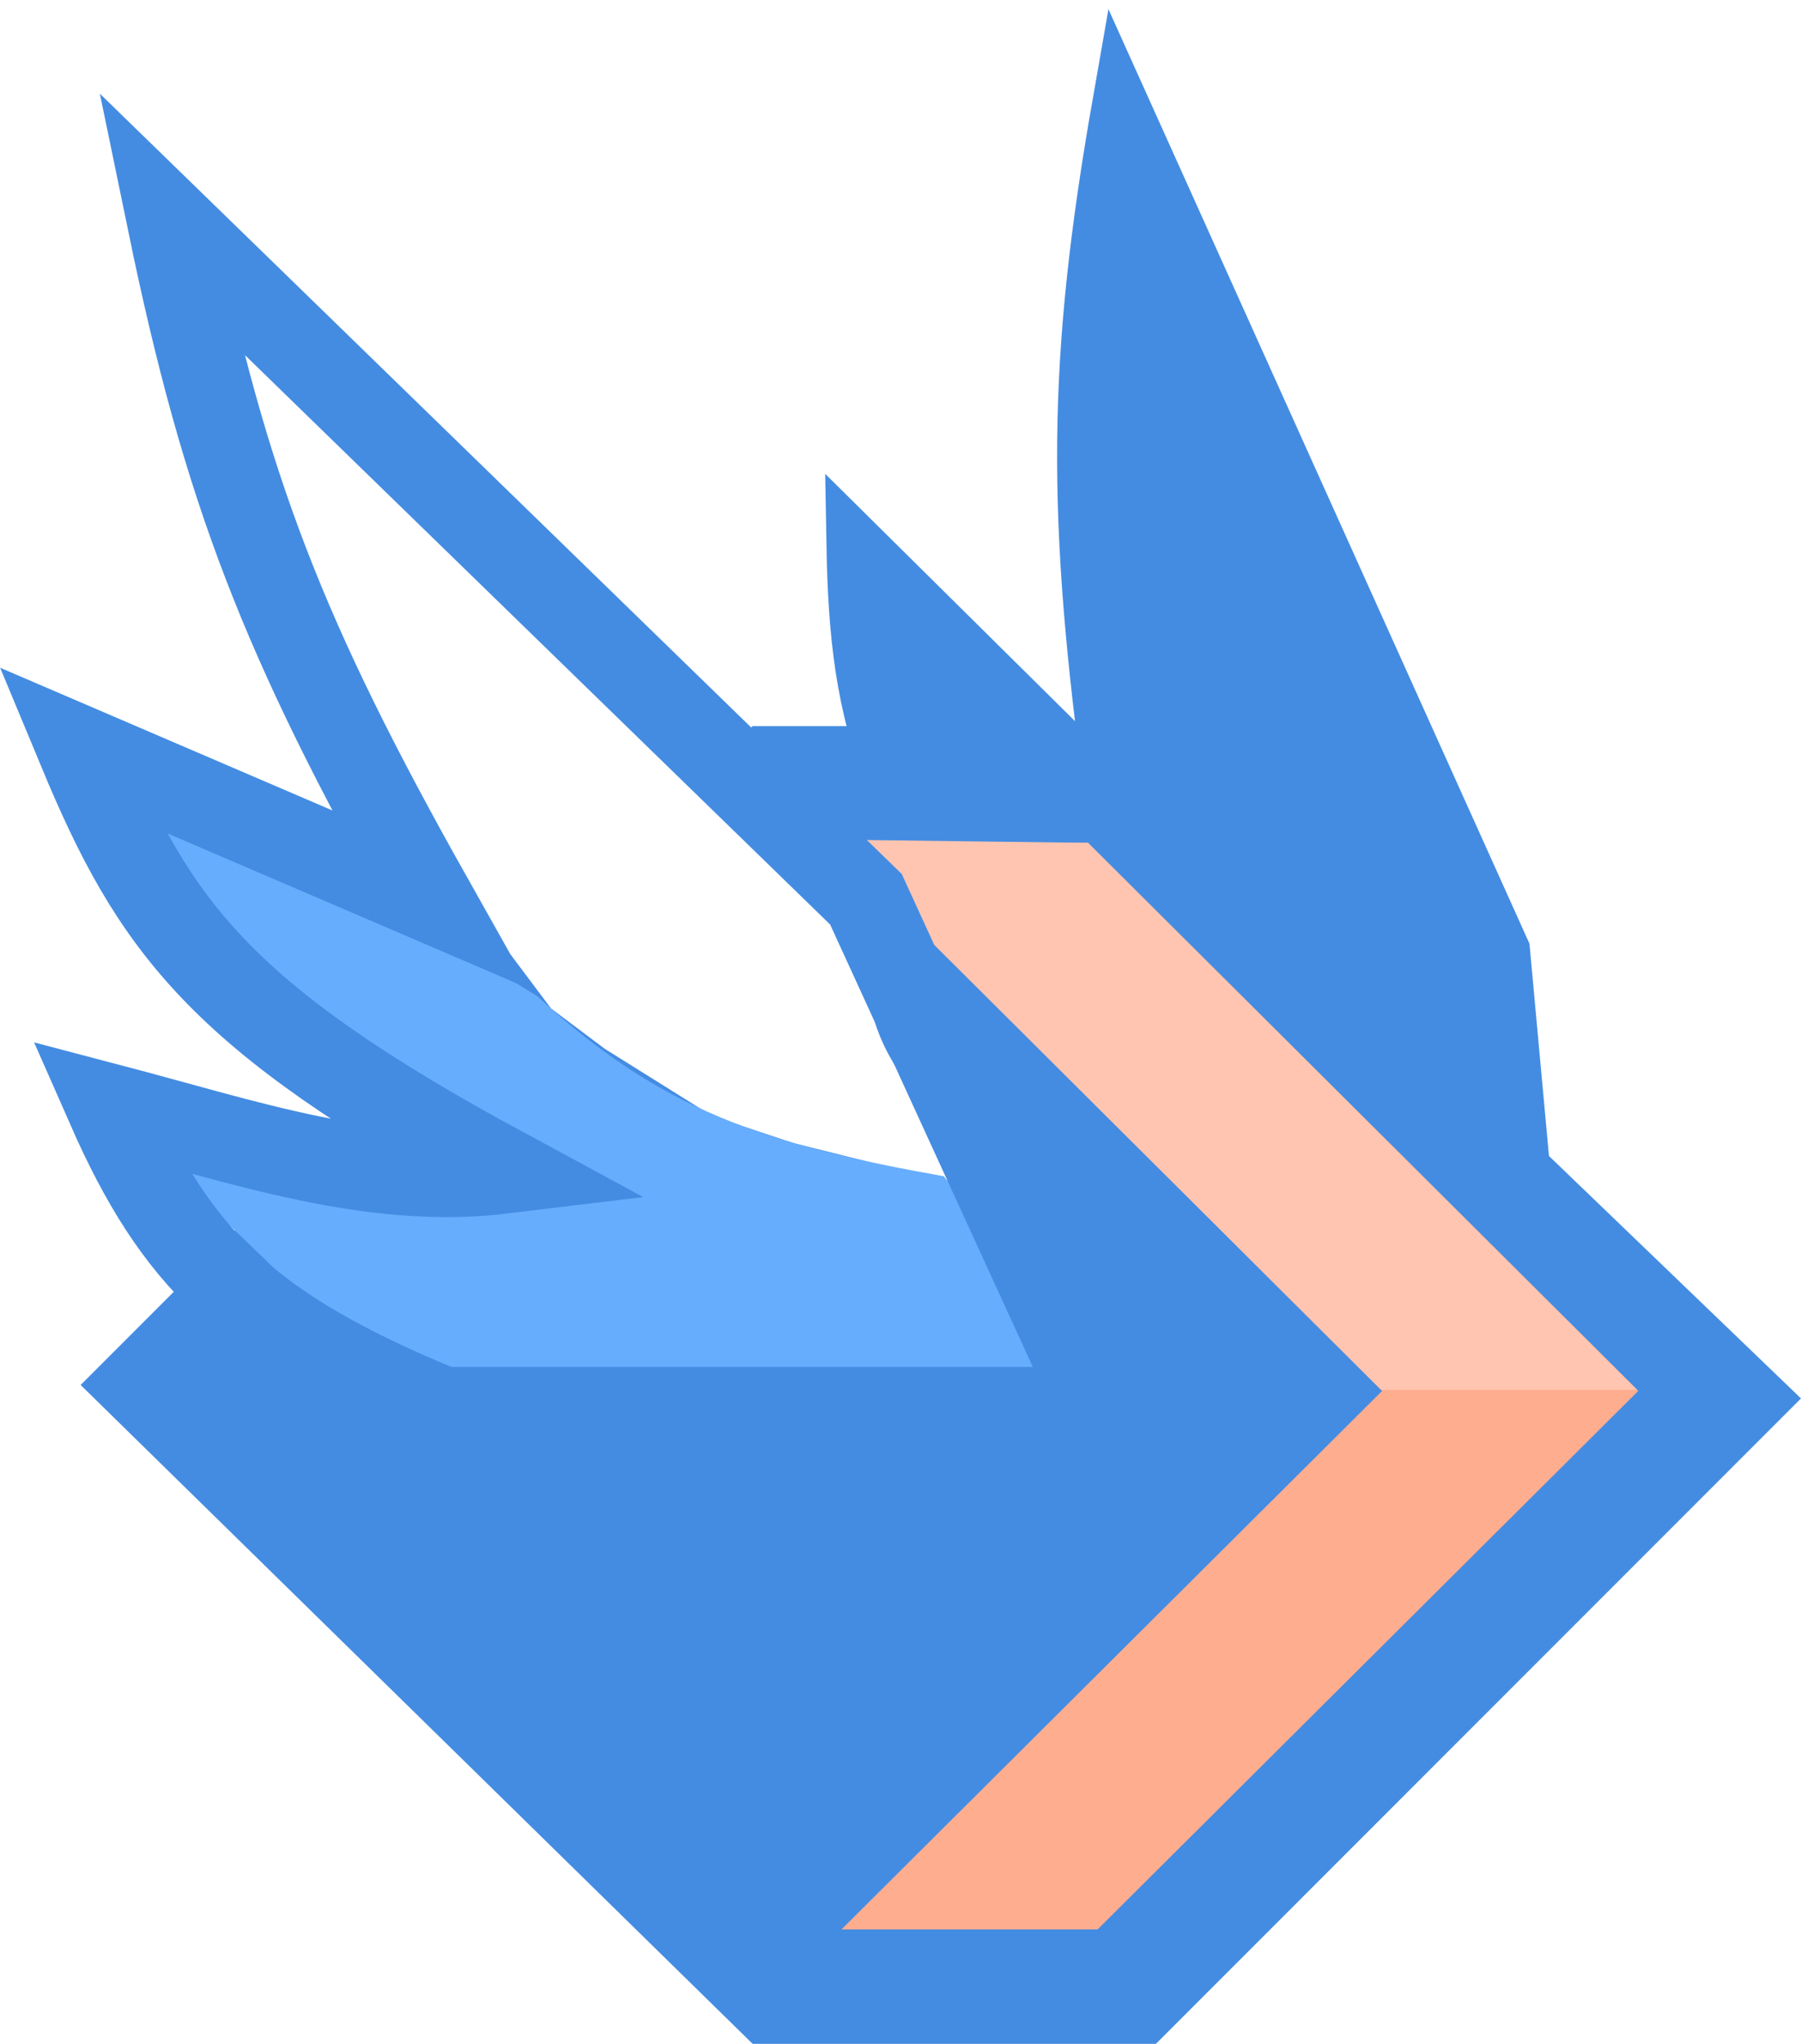<?xml version="1.0" encoding="UTF-8"?> <svg xmlns="http://www.w3.org/2000/svg" width="67" height="76" viewBox="0 0 67 76" fill="none"> <g clip-path="url(#clip0_705_90)"> <path d="M55.877 35.357L41.677 3.854C39.992 13.469 39.966 19.134 41.41 29.684L31.784 20.159C31.902 26.947 32.846 30.81 40.295 39.645C35.724 38.464 37.095 36.491 33 33.5C33.221 39.346 34.031 39.262 39.5 44.5L57.476 52.744L55.877 35.357Z" fill="#448CE2" stroke="#448CE2" stroke-width="2.083"></path> <path d="M28 76H43L67 52L41 27H28L25.5 29L32 35L35.5 44L33.5 43.5L29.5 42.5L26.5 41.5L22.5 39L20.5 37.5L19 35.5L3 51.5L28 76Z" fill="#448CE2"></path> <path d="M40.442 31.42H31.141L51.531 51.72L31.499 71.663H40.8L60.832 51.72L40.442 31.42Z" fill="#FFAD8F" stroke="#FFAD8F" stroke-width="0.16"></path> <path d="M40.442 31.42L31.022 31.301L51.412 51.601H60.713L40.442 31.42Z" fill="#FFC5B0" stroke="#FFC5B0" stroke-width="0.16"></path> <path d="M35.068 43.812C28.455 42.635 24.56 41.367 19.94 37.109L6.805 28.956L4.993 31.945L13.961 42.635H5.627L16.226 52.871L38.782 52.328L41.047 51.241L35.068 43.812Z" fill="#67ADFD" stroke="#67ADFD" stroke-width="0.16" stroke-linecap="round"></path> <path d="M32.214 33.438L6.339 8.271C8.396 18.243 10.545 23.75 15.997 33.438L3 27.859C5.721 34.401 8.12 37.789 18.74 43.529C13.851 44.122 9.195 42.499 4.073 41.154C6.533 46.743 9.156 49.43 16.474 52.432H40.919L32.214 33.438Z" stroke="#448CE2" stroke-width="3.205"></path> </g> <defs> <clipPath id="clip0_705_90"> <rect width="67" height="76" fill="white"></rect> </clipPath> </defs> </svg> 